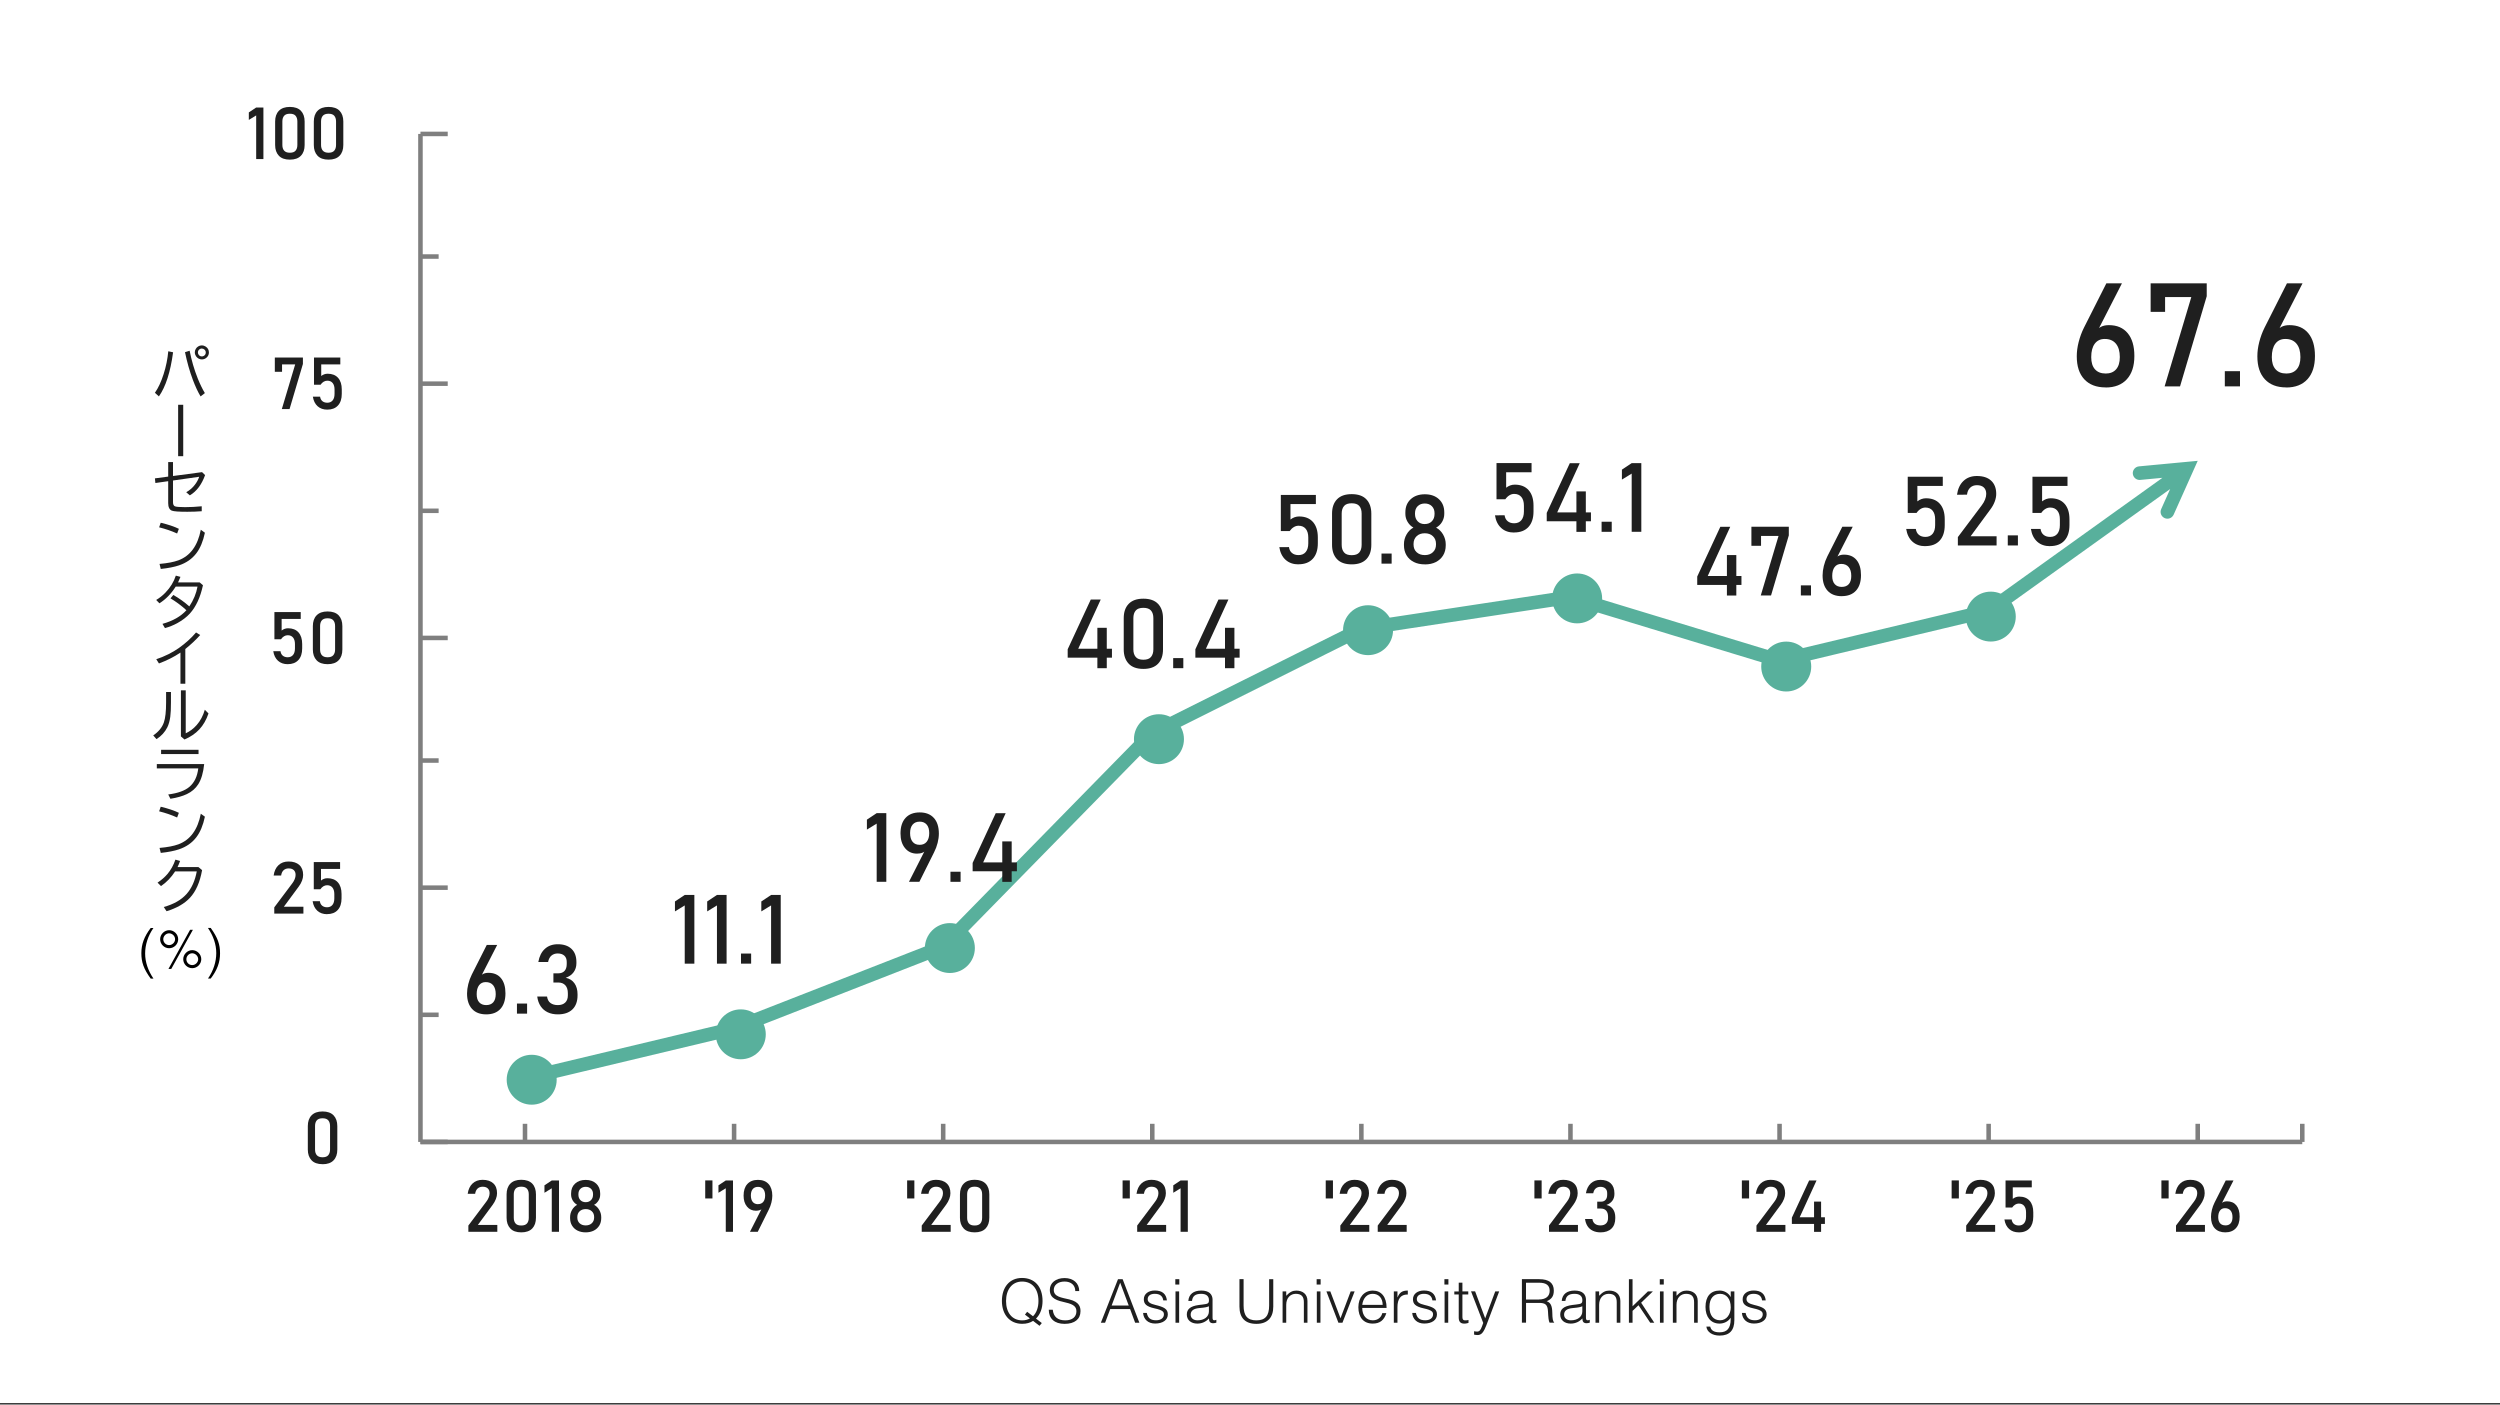 <?xml version="1.0" encoding="UTF-8"?>
<svg id="_レイヤー_1" data-name="レイヤー_1" xmlns="http://www.w3.org/2000/svg" width="194.03mm" height="109.01mm" version="1.1" viewBox="0 0 550 309">
  <rect x="0" y="0" width="550" height="309" fill="#333333" stroke="none"/>
  <!-- Generator: Adobe Illustrator 29.7.1, SVG Export Plug-In . SVG Version: 2.1.1 Build 8)  -->
  <defs>
    <style>
      .st0 {
        fill: #fff;
      }

      .st1 {
        fill: #1f1f1f;
      }

      .st2 {
        isolation: isolate;
      }

      .st3, .st4, .st5 {
        fill: none;
        stroke-linejoin: round;
      }

      .st3, .st5 {
        stroke: #7f7f7f;
      }

      .st4 {
        stroke: #58b09c;
        stroke-linecap: round;
        stroke-width: 3px;
      }

      .st6 {
        fill: #58b09c;
      }

      .st5 {
        stroke-width: 1px;
      }
    </style>
  </defs>
  <rect class="st0" y="0" width="550" height="308.67"/>
  <path class="st5" d="M92.5,251.23V29.47"/>
  <path class="st3" d="M92.5,251.23h4M92.5,223.26h4M92.5,195.29h4M92.5,167.32h4M92.5,140.35h4M92.5,112.38h4M92.5,84.41h4M92.5,56.44h4M92.5,29.47h4M92.5,251.23h6M92.5,195.29h6M92.5,140.35h6M92.5,84.41h6M92.5,29.47h6"/>
  <path class="st3" d="M92.5,251.23h414"/>
  <path class="st3" d="M115.5,247.23v4M161.5,247.23v4M207.5,247.23v4M253.5,247.23v4M299.5,247.23v4M345.5,247.23v4M391.5,247.23v4M437.5,247.23v4M483.5,247.23v4M506.5,247.23v4"/>
  <path class="st6" d="M438.37,135.57l43.59-31.23c.67-.48.83-1.42.34-2.09-.48-.67-1.42-.83-2.09-.34l-43.59,31.24c-.67.48-.83,1.42-.34,2.09.48.67,1.42.83,2.09.34ZM478.2,113.23l5.3-11.85-12.93,1.22c-.82.08-1.43.81-1.35,1.63.08.82.81,1.43,1.63,1.35l10.37-.98-1.51-2.1-4.25,9.5c-.34.76,0,1.64.76,1.98.76.34,1.64,0,1.98-.76Z"/>
  <path class="st4" d="M115.5,237.24l46-10.99,46-17.98,46-46.95,46-22.98,46-6.99,46,13.99,46-10.99"/>
  <g>
    <path class="st6" d="M122.47,237.54c0,3.03-2.46,5.49-5.5,5.49s-5.5-2.46-5.5-5.49,2.46-5.49,5.5-5.49,5.5,2.46,5.5,5.49Z"/>
    <path class="st6" d="M168.47,227.55c0,3.03-2.46,5.49-5.5,5.49s-5.5-2.46-5.5-5.49,2.46-5.49,5.5-5.49,5.5,2.46,5.5,5.49Z"/>
    <path class="st6" d="M214.47,208.57c0,3.03-2.46,5.49-5.5,5.49s-5.5-2.46-5.5-5.49,2.46-5.49,5.5-5.49,5.5,2.46,5.5,5.49Z"/>
    <path class="st6" d="M260.47,162.62c0,3.03-2.46,5.49-5.5,5.49s-5.5-2.46-5.5-5.49,2.46-5.49,5.5-5.49,5.5,2.46,5.5,5.49Z"/>
    <path class="st6" d="M306.47,138.64c0,3.03-2.46,5.49-5.5,5.49s-5.5-2.46-5.5-5.49,2.46-5.49,5.5-5.49,5.5,2.46,5.5,5.49Z"/>
    <path class="st6" d="M352.47,131.65c0,3.03-2.46,5.49-5.5,5.49s-5.5-2.46-5.5-5.49,2.46-5.49,5.5-5.49,5.5,2.46,5.5,5.49Z"/>
    <path class="st6" d="M398.47,146.64c0,3.03-2.46,5.49-5.5,5.49s-5.5-2.46-5.5-5.49,2.46-5.49,5.5-5.49,5.5,2.46,5.5,5.49Z"/>
    <path class="st6" d="M443.47,135.65c0,3.03-2.46,5.49-5.5,5.49s-5.5-2.46-5.5-5.49,2.46-5.49,5.5-5.49,5.5,2.46,5.5,5.49Z"/>
  </g>
  <g class="st2">
    <path class="st1" d="M106.96,223.16c-1.34,0-2.38-.4-3.11-1.2s-1.1-1.92-1.1-3.37h0c0-.66.09-1.35.27-2.08.18-.73.44-1.44.78-2.12l3.29-6.51h2.29l-3.86,7.54v-.37c.37-.69,1.01-1.03,1.94-1.03,1.19,0,2.11.39,2.76,1.18.65.79.98,1.9.98,3.33h0c0,1.47-.37,2.61-1.1,3.42-.74.81-1.78,1.21-3.12,1.21ZM106.96,221.12c.68,0,1.2-.21,1.56-.62.36-.42.54-1.01.54-1.78h0c0-.86-.19-1.51-.57-1.97-.38-.46-.93-.69-1.63-.69-.63,0-1.12.23-1.47.7-.35.46-.52,1.12-.52,1.96h0c0,.78.18,1.37.55,1.78s.88.62,1.55.62Z"/>
    <path class="st1" d="M113.73,223v-2.22h2.23v2.22h-2.23Z"/>
    <path class="st1" d="M122.73,223.16c-.85,0-1.6-.15-2.24-.46s-1.16-.75-1.55-1.34-.64-1.29-.75-2.12h2.16c.1.65.35,1.13.77,1.43.42.3.95.45,1.6.45.7,0,1.25-.19,1.63-.56.39-.37.58-.9.58-1.58v-.46c0-.75-.18-1.34-.55-1.75-.37-.41-.89-.62-1.56-.62h-1.07v-2.02h1.07c.6,0,1.06-.18,1.38-.53s.48-.85.48-1.5v-.47c0-.6-.17-1.06-.52-1.38s-.83-.49-1.46-.49c-.53,0-.99.15-1.36.45-.37.3-.63.78-.76,1.43h-2.15c.22-1.25.7-2.21,1.44-2.89s1.69-1.02,2.84-1.02c1.3,0,2.31.34,3.03,1.03s1.07,1.65,1.07,2.9v.25c0,.75-.2,1.41-.61,1.97-.41.56-.99.97-1.74,1.23.83.17,1.47.58,1.92,1.21.45.63.68,1.44.68,2.42v.25c0,1.32-.38,2.35-1.13,3.08-.76.73-1.82,1.09-3.21,1.09Z"/>
  </g>
  <g class="st2">
    <path class="st1" d="M152.76,196.89v15.11h-2.12v-12.81l-2.15,1.32v-2.19l2.15-1.43h2.12Z"/>
    <path class="st1" d="M159.85,196.89v15.11h-2.12v-12.81l-2.15,1.32v-2.19l2.15-1.43h2.12Z"/>
    <path class="st1" d="M163.02,212v-2.22h2.23v2.22h-2.23Z"/>
    <path class="st1" d="M171.76,196.89v15.11h-2.12v-12.81l-2.15,1.32v-2.19l2.15-1.43h2.12Z"/>
  </g>
  <g class="st2">
    <path class="st1" d="M194.99,178.89v15.11h-2.12v-12.81l-2.15,1.32v-2.19l2.15-1.43h2.12Z"/>
    <path class="st1" d="M199.97,194l3.81-7.5v.37c-.19.33-.46.56-.81.71-.35.15-.76.22-1.23.22-1.09,0-1.97-.4-2.63-1.21-.67-.81-1-1.88-1-3.22h0c0-1.48.37-2.62,1.11-3.43.74-.81,1.78-1.21,3.12-1.21s2.38.41,3.11,1.22c.74.81,1.1,1.97,1.1,3.46h0c0,.63-.09,1.29-.27,2.01-.18.72-.44,1.42-.79,2.1l-3.23,6.48h-2.29ZM202.33,185.86c.67,0,1.18-.22,1.55-.68.36-.45.55-1.08.55-1.9h0c0-.81-.18-1.42-.55-1.86s-.88-.66-1.55-.66-1.19.22-1.56.66-.55,1.06-.55,1.86h0c0,.83.18,1.46.55,1.91.36.45.88.67,1.56.67Z"/>
    <path class="st1" d="M209.1,194v-2.22h2.23v2.22h-2.23Z"/>
    <path class="st1" d="M213.98,191.68v-1.84l5.08-10.94h2.19l-4.95,10.82h7.42v1.96h-9.73ZM220.5,194.01v-8.9h2.07v8.9h-2.07Z"/>
  </g>
  <g class="st2">
    <path class="st1" d="M234.89,144.68v-1.84l5.08-10.94h2.19l-4.95,10.82h7.42v1.96h-9.73ZM241.42,147.01v-8.9h2.07v8.9h-2.07Z"/>
    <path class="st1" d="M251.54,147.16c-1.44,0-2.52-.39-3.24-1.16-.72-.77-1.08-1.82-1.08-3.13v-6.87c0-1.34.36-2.39,1.09-3.15s1.8-1.14,3.23-1.14,2.51.38,3.23,1.14,1.09,1.81,1.09,3.15v6.87c0,1.34-.36,2.39-1.09,3.15s-1.8,1.14-3.23,1.14ZM251.54,145.14c.78,0,1.34-.2,1.68-.61s.52-.96.52-1.67v-6.87c0-.71-.17-1.27-.52-1.67-.34-.4-.9-.6-1.68-.6s-1.34.2-1.68.6c-.34.4-.52.96-.52,1.67v6.87c0,.71.17,1.26.52,1.67.34.41.9.61,1.68.61Z"/>
    <path class="st1" d="M258.1,147v-2.22h2.23v2.22h-2.23Z"/>
    <path class="st1" d="M262.98,144.68v-1.84l5.08-10.94h2.19l-4.95,10.82h7.42v1.96h-9.73ZM269.5,147.01v-8.9h2.07v8.9h-2.07Z"/>
  </g>
  <g class="st2">
    <path class="st1" d="M285.68,124.16c-1.15,0-2.1-.33-2.84-.99-.74-.66-1.2-1.6-1.39-2.8h0s2.12-.01,2.12-.01h0c.08.56.3,1,.67,1.3.37.31.85.46,1.44.46.68,0,1.21-.23,1.58-.68.37-.45.56-1.09.56-1.92v-1.27c0-.82-.19-1.46-.56-1.91-.37-.45-.9-.68-1.58-.68-.37,0-.72.1-1.06.31s-.64.5-.9.87h-1.94v-7.96h7.71v2.02h-5.59v3.4c.26-.21.56-.38.88-.5.33-.12.66-.18,1-.18,1.32,0,2.34.4,3.06,1.21.72.81,1.08,1.95,1.08,3.41v1.27c0,1.48-.37,2.62-1.11,3.42-.74.81-1.79,1.21-3.14,1.21Z"/>
    <path class="st1" d="M297.37,124.16c-1.44,0-2.52-.39-3.24-1.16s-1.08-1.82-1.08-3.13v-6.87c0-1.34.36-2.39,1.09-3.15s1.8-1.14,3.23-1.14,2.51.38,3.23,1.14c.72.76,1.09,1.81,1.09,3.15v6.87c0,1.34-.36,2.39-1.09,3.15-.73.76-1.8,1.14-3.23,1.14ZM297.37,122.14c.78,0,1.34-.2,1.68-.61s.51-.96.51-1.67v-6.87c0-.71-.17-1.27-.51-1.67-.34-.4-.9-.6-1.68-.6s-1.34.2-1.68.6c-.34.4-.52.96-.52,1.67v6.87c0,.71.17,1.26.52,1.67.34.41.9.61,1.68.61Z"/>
    <path class="st1" d="M303.93,124v-2.22h2.23v2.22h-2.23Z"/>
    <path class="st1" d="M313.45,124.16c-.92,0-1.73-.17-2.41-.52-.69-.35-1.22-.83-1.6-1.47-.38-.63-.57-1.37-.57-2.21v-.25c0-.75.19-1.47.57-2.13.38-.67.88-1.17,1.51-1.51-.53-.29-.95-.71-1.28-1.26-.33-.55-.49-1.13-.49-1.74v-.36c0-1.2.39-2.16,1.17-2.88.78-.72,1.82-1.09,3.11-1.09s2.33.36,3.11,1.09c.78.72,1.17,1.69,1.17,2.88v.36c0,.62-.17,1.21-.49,1.76-.33.55-.77.96-1.31,1.25.64.34,1.15.84,1.54,1.51.38.67.58,1.38.58,2.13v.25c0,.85-.19,1.58-.57,2.21-.38.63-.92,1.12-1.6,1.47-.69.35-1.49.52-2.41.52ZM313.45,122.12c.74,0,1.34-.21,1.79-.64.46-.43.68-.99.68-1.68v-.15c0-.7-.23-1.26-.68-1.69-.45-.43-1.05-.64-1.79-.64s-1.34.21-1.79.64c-.45.43-.68.99-.68,1.7v.16c0,.69.23,1.25.68,1.67.46.42,1.05.63,1.79.63ZM313.45,115.29c.65,0,1.17-.2,1.56-.61.4-.41.59-.95.59-1.62v-.15c0-.64-.2-1.16-.59-1.55s-.92-.59-1.56-.59-1.17.2-1.56.59-.59.91-.59,1.56v.16c0,.67.2,1.2.59,1.61s.92.61,1.56.61Z"/>
  </g>
  <g class="st2">
    <path class="st1" d="M333.11,117.16c-1.15,0-2.1-.33-2.83-.99-.74-.66-1.2-1.6-1.39-2.8h0s2.12-.01,2.12-.01h0c.08.56.3,1,.67,1.3.37.31.85.46,1.44.46.68,0,1.21-.23,1.58-.68.37-.45.56-1.09.56-1.92v-1.27c0-.82-.19-1.46-.56-1.91-.37-.45-.9-.68-1.58-.68-.37,0-.72.1-1.06.31s-.64.5-.89.87h-1.94v-7.96h7.71v2.02h-5.59v3.4c.26-.21.56-.38.88-.5.33-.12.66-.18,1-.18,1.32,0,2.34.4,3.06,1.21.72.81,1.08,1.95,1.08,3.41v1.27c0,1.48-.37,2.62-1.11,3.42-.74.81-1.79,1.21-3.14,1.21Z"/>
    <path class="st1" d="M340.28,114.68v-1.84l5.08-10.94h2.18l-4.95,10.82h7.42v1.96h-9.73ZM346.81,117.01v-8.9h2.07v8.9h-2.07Z"/>
    <path class="st1" d="M352.35,117v-2.22h2.23v2.22h-2.23Z"/>
    <path class="st1" d="M361.09,101.89v15.11h-2.12v-12.81l-2.15,1.32v-2.19l2.15-1.43h2.12Z"/>
  </g>
  <g class="st2">
    <path class="st1" d="M373.39,128.68v-1.84l5.08-10.94h2.18l-4.95,10.82h7.42v1.96h-9.73ZM379.92,131.01v-8.9h2.07v8.9h-2.07Z"/>
    <path class="st1" d="M393.54,115.89v1.89l-3.91,13.22h-2.26l3.91-13.1h-3.85v2.17h-2.12v-4.19h8.23Z"/>
    <path class="st1" d="M396.19,131v-2.22h2.23v2.22h-2.23Z"/>
    <path class="st1" d="M405.18,131.16c-1.34,0-2.38-.4-3.11-1.2s-1.1-1.92-1.1-3.37h0c0-.66.09-1.35.27-2.08.18-.73.44-1.44.78-2.12l3.29-6.51h2.29l-3.86,7.54v-.37c.37-.69,1.01-1.03,1.94-1.03,1.19,0,2.11.39,2.76,1.18.65.79.98,1.9.98,3.33h0c0,1.47-.37,2.61-1.1,3.41-.74.81-1.78,1.21-3.12,1.21ZM405.18,129.12c.68,0,1.2-.21,1.56-.62.36-.42.54-1.01.54-1.78h0c0-.86-.19-1.51-.57-1.97-.38-.46-.93-.69-1.63-.69-.63,0-1.12.23-1.47.7-.35.46-.52,1.12-.52,1.96h0c0,.78.18,1.37.55,1.78.36.41.88.62,1.54.62Z"/>
  </g>
  <g class="st2">
    <path class="st1" d="M423.58,120.16c-1.15,0-2.1-.33-2.83-.99-.74-.66-1.2-1.6-1.39-2.8h0s2.12-.01,2.12-.01h0c.08.56.3,1,.67,1.3.37.31.85.46,1.44.46.68,0,1.21-.23,1.58-.68.37-.45.56-1.09.56-1.92v-1.27c0-.82-.19-1.46-.56-1.91-.37-.45-.9-.68-1.58-.68-.37,0-.72.1-1.06.31s-.64.5-.89.87h-1.94v-7.96h7.71v2.02h-5.59v3.4c.26-.21.56-.38.88-.5.33-.12.66-.18,1-.18,1.32,0,2.34.4,3.06,1.21.72.81,1.08,1.95,1.08,3.41v1.27c0,1.48-.37,2.62-1.11,3.42-.74.81-1.79,1.21-3.14,1.21Z"/>
    <path class="st1" d="M430.73,120v-1.84l5.28-7.03c.31-.4.54-.82.71-1.25.17-.43.25-.83.25-1.22v-.02c0-.6-.18-1.07-.53-1.4-.35-.33-.86-.5-1.51-.5-.61,0-1.11.18-1.49.55-.39.36-.62.88-.7,1.54h0s-2.2.01-2.2.01h0c.19-1.31.66-2.32,1.43-3.04.76-.72,1.74-1.08,2.94-1.08,1.36,0,2.41.34,3.15,1.03s1.11,1.66,1.11,2.91h0c0,.54-.11,1.1-.33,1.69-.22.59-.53,1.15-.93,1.68l-4.38,5.95h5.72v2.02h-8.53Z"/>
    <path class="st1" d="M441.71,120v-2.22h2.23v2.22h-2.23Z"/>
    <path class="st1" d="M451.02,120.16c-1.15,0-2.1-.33-2.83-.99-.74-.66-1.2-1.6-1.39-2.8h0s2.12-.01,2.12-.01h0c.08.56.3,1,.67,1.3.37.31.85.46,1.44.46.68,0,1.21-.23,1.58-.68.37-.45.56-1.09.56-1.92v-1.27c0-.82-.19-1.46-.56-1.91-.37-.45-.9-.68-1.58-.68-.37,0-.72.1-1.06.31s-.64.5-.89.87h-1.94v-7.96h7.71v2.02h-5.59v3.4c.26-.21.56-.38.88-.5.33-.12.66-.18,1-.18,1.32,0,2.34.4,3.06,1.21.72.81,1.08,1.95,1.08,3.41v1.27c0,1.48-.37,2.62-1.11,3.42-.74.81-1.79,1.21-3.14,1.21Z"/>
  </g>
  <g class="st2">
    <path class="st1" d="M463.21,85.23c-2.01,0-3.56-.6-4.67-1.79s-1.65-2.88-1.65-5.05v-.02c0-.98.13-2.01.41-3.11s.66-2.15,1.17-3.17l4.93-9.76h3.43l-5.79,11.3.02-.56c.54-1.03,1.5-1.54,2.89-1.54,1.78,0,3.16.59,4.14,1.77.98,1.18,1.47,2.85,1.47,5v.02c0,2.19-.55,3.9-1.65,5.11-1.1,1.21-2.66,1.82-4.68,1.82ZM463.21,82.18c1.02,0,1.8-.31,2.34-.94.54-.62.81-1.51.81-2.67v-.02c0-1.27-.29-2.25-.86-2.94-.57-.69-1.39-1.04-2.45-1.04-.95,0-1.68.35-2.2,1.04-.52.7-.78,1.68-.78,2.95v.02c0,1.15.27,2.04.82,2.66.55.62,1.32.93,2.32.93Z"/>
    <path class="st1" d="M485.48,62.33v2.84l-5.87,19.83h-3.39l5.87-19.65h-5.77v3.26h-3.18v-6.28h12.35Z"/>
    <path class="st1" d="M489.46,85v-3.34h3.34v3.34h-3.34Z"/>
    <path class="st1" d="M502.94,85.23c-2.01,0-3.56-.6-4.67-1.79s-1.65-2.88-1.65-5.05v-.02c0-.98.13-2.01.41-3.11s.66-2.15,1.17-3.17l4.93-9.76h3.43l-5.79,11.3.02-.56c.54-1.03,1.5-1.54,2.89-1.54,1.78,0,3.16.59,4.14,1.77.98,1.18,1.47,2.85,1.47,5v.02c0,2.19-.55,3.9-1.65,5.11-1.1,1.21-2.66,1.82-4.68,1.82ZM502.94,82.18c1.02,0,1.8-.31,2.34-.94.54-.62.81-1.51.81-2.67v-.02c0-1.27-.29-2.25-.86-2.94-.57-.69-1.39-1.04-2.45-1.04-.95,0-1.68.35-2.2,1.04-.52.7-.78,1.68-.78,2.95v.02c0,1.15.27,2.04.82,2.66.55.62,1.32.93,2.32.93Z"/>
  </g>
  <g class="st2">
    <path class="st1" d="M70.96,256.12c-1.08,0-1.89-.29-2.43-.87s-.81-1.36-.81-2.35v-5.16c0-1,.27-1.79.82-2.36s1.35-.86,2.42-.86,1.88.29,2.43.86c.54.57.82,1.36.82,2.37v5.16c0,1-.27,1.79-.82,2.36-.54.57-1.35.86-2.43.86ZM70.96,254.6c.58,0,1-.15,1.26-.46s.39-.72.39-1.25v-5.16c0-.54-.13-.95-.39-1.26-.26-.3-.68-.45-1.26-.45s-1,.15-1.26.45c-.26.3-.39.72-.39,1.26v5.16c0,.53.13.95.39,1.25s.68.46,1.26.46Z"/>
  </g>
  <g class="st2">
    <path class="st1" d="M60.34,201v-1.38l3.96-5.28c.23-.3.41-.61.54-.94.13-.32.19-.63.19-.91v-.02c0-.45-.13-.8-.4-1.05-.27-.25-.64-.37-1.13-.37-.46,0-.83.14-1.12.41-.29.27-.46.66-.53,1.16h0s-1.65,0-1.65,0h0c.14-.99.5-1.75,1.07-2.28.57-.54,1.31-.81,2.21-.81,1.02,0,1.81.26,2.37.77.56.51.84,1.24.84,2.19h0c0,.41-.08.83-.25,1.27-.17.44-.4.86-.7,1.26l-3.29,4.46h4.3v1.51h-6.41Z"/>
    <path class="st1" d="M71.95,201.12c-.86,0-1.57-.25-2.13-.75-.55-.5-.9-1.2-1.04-2.1h0s1.59,0,1.59,0h0c.06.42.22.75.5.98.28.23.64.35,1.08.35.51,0,.9-.17,1.18-.51.28-.34.42-.82.42-1.44v-.95c0-.62-.14-1.1-.42-1.44-.28-.34-.67-.51-1.18-.51-.28,0-.54.08-.8.23-.26.16-.48.38-.67.66h-1.45v-5.98h5.79v1.51h-4.2v2.55c.2-.16.42-.29.66-.38.24-.09.49-.13.75-.13.99,0,1.75.3,2.3.91.54.61.81,1.46.81,2.56v.95c0,1.11-.28,1.96-.84,2.57-.56.61-1.34.91-2.36.91Z"/>
  </g>
  <g class="st2">
    <path class="st1" d="M63.29,146.12c-.86,0-1.57-.25-2.13-.75-.55-.5-.9-1.2-1.04-2.1h0s1.59,0,1.59,0h0c.06.42.22.75.5.98.28.23.64.35,1.08.35.51,0,.9-.17,1.18-.51.28-.34.42-.82.42-1.44v-.95c0-.62-.14-1.1-.42-1.44-.28-.34-.67-.51-1.18-.51-.28,0-.54.08-.8.23-.26.16-.48.37-.67.66h-1.45v-5.98h5.79v1.51h-4.2v2.55c.2-.16.42-.29.66-.37.24-.09.49-.13.75-.13.99,0,1.75.3,2.3.91.54.61.81,1.46.81,2.56v.95c0,1.11-.28,1.97-.84,2.57-.56.61-1.34.91-2.36.91Z"/>
    <path class="st1" d="M72.07,146.12c-1.08,0-1.89-.29-2.43-.87s-.81-1.36-.81-2.35v-5.16c0-1,.27-1.79.82-2.36.55-.57,1.35-.86,2.42-.86s1.88.29,2.43.85c.54.57.82,1.36.82,2.37v5.16c0,1-.27,1.79-.82,2.36-.54.57-1.35.86-2.43.86ZM72.07,144.6c.58,0,1-.15,1.26-.46s.39-.72.39-1.25v-5.16c0-.54-.13-.95-.39-1.26s-.68-.45-1.26-.45-1,.15-1.26.45-.39.72-.39,1.26v5.16c0,.53.13.95.39,1.25s.68.46,1.26.46Z"/>
  </g>
  <g class="st2">
    <path class="st1" d="M66.64,78.65v1.42l-2.94,9.93h-1.7l2.94-9.83h-2.89v1.63h-1.59v-3.15h6.18Z"/>
    <path class="st1" d="M72,90.12c-.86,0-1.57-.25-2.13-.75-.55-.5-.9-1.2-1.04-2.1h0s1.59,0,1.59,0h0c.06.42.22.75.5.98.28.23.64.35,1.08.35.51,0,.9-.17,1.18-.51.28-.34.42-.82.42-1.44v-.95c0-.62-.14-1.1-.42-1.44-.28-.34-.67-.51-1.18-.51-.28,0-.54.08-.8.23-.26.16-.48.37-.67.66h-1.45v-5.98h5.79v1.51h-4.2v2.55c.2-.16.42-.29.66-.37.24-.09.49-.13.75-.13.99,0,1.75.3,2.3.91.54.61.81,1.46.81,2.56v.95c0,1.11-.28,1.97-.84,2.57-.56.61-1.34.91-2.36.91Z"/>
  </g>
  <g class="st2">
    <path class="st1" d="M57.95,23.65v11.35h-1.59v-9.61l-1.62.99v-1.65l1.62-1.08h1.59Z"/>
    <path class="st1" d="M63.77,35.12c-1.08,0-1.89-.29-2.43-.87s-.81-1.36-.81-2.35v-5.16c0-1,.27-1.79.82-2.36.55-.57,1.35-.86,2.42-.86s1.88.29,2.43.85c.54.57.82,1.36.82,2.37v5.16c0,1-.27,1.79-.82,2.36-.54.57-1.35.86-2.43.86ZM63.77,33.6c.58,0,1-.15,1.26-.46s.39-.72.39-1.25v-5.16c0-.54-.13-.95-.39-1.26s-.68-.45-1.26-.45-1,.15-1.26.45-.39.72-.39,1.26v5.16c0,.53.13.95.39,1.25s.68.46,1.26.46Z"/>
    <path class="st1" d="M72.28,35.12c-1.08,0-1.89-.29-2.43-.87s-.81-1.36-.81-2.35v-5.16c0-1,.27-1.79.82-2.36.55-.57,1.35-.86,2.42-.86s1.88.29,2.43.85c.54.57.82,1.36.82,2.37v5.16c0,1-.27,1.79-.82,2.36-.54.57-1.35.86-2.43.86ZM72.28,33.6c.58,0,1-.15,1.26-.46s.39-.72.39-1.25v-5.16c0-.54-.13-.95-.39-1.26s-.68-.45-1.26-.45-1,.15-1.26.45-.39.72-.39,1.26v5.16c0,.53.13.95.39,1.25s.68.46,1.26.46Z"/>
  </g>
  <g class="st2">
    <path class="st1" d="M103.04,271v-1.38l3.95-5.26c.23-.3.41-.61.53-.93.13-.32.19-.62.19-.91v-.02c0-.45-.13-.8-.4-1.05-.26-.25-.64-.37-1.13-.37-.46,0-.83.14-1.12.41-.29.27-.46.66-.53,1.15h0s-1.64,0-1.64,0h0c.14-.98.5-1.74,1.07-2.27s1.31-.81,2.2-.81c1.02,0,1.8.26,2.36.77.56.51.83,1.24.83,2.18h0c0,.41-.08.83-.25,1.26-.17.44-.4.86-.69,1.26l-3.28,4.45h4.28v1.51h-6.38Z"/>
    <path class="st1" d="M114.68,271.12c-1.08,0-1.89-.29-2.42-.87-.54-.58-.81-1.36-.81-2.34v-5.14c0-1,.27-1.79.82-2.36.54-.57,1.35-.86,2.41-.86s1.87.29,2.42.85c.54.57.81,1.36.81,2.36v5.14c0,1-.27,1.79-.81,2.36-.54.57-1.35.86-2.42.86ZM114.68,269.61c.58,0,1-.15,1.26-.45.26-.3.39-.72.39-1.25v-5.14c0-.54-.13-.95-.39-1.25-.26-.3-.68-.45-1.26-.45s-1,.15-1.26.45-.39.72-.39,1.25v5.14c0,.53.13.94.39,1.25s.68.45,1.26.45Z"/>
    <path class="st1" d="M122.98,259.69v11.31h-1.59v-9.58l-1.61.99v-1.64l1.61-1.07h1.59Z"/>
    <path class="st1" d="M128.86,271.12c-.69,0-1.29-.13-1.81-.39-.51-.26-.91-.62-1.2-1.1-.29-.47-.43-1.02-.43-1.66v-.19c0-.57.14-1.1.42-1.59s.66-.87,1.13-1.13c-.39-.22-.71-.53-.96-.94-.24-.41-.37-.85-.37-1.3v-.27c0-.9.29-1.62.88-2.16s1.36-.81,2.32-.81,1.74.27,2.32.81.88,1.26.88,2.16v.27c0,.47-.12.91-.37,1.31s-.57.72-.98.93c.48.25.86.63,1.15,1.13s.43,1.03.43,1.59v.19c0,.63-.14,1.19-.43,1.66-.29.47-.69.84-1.2,1.1-.51.26-1.12.39-1.81.39ZM128.86,269.59c.56,0,1-.16,1.34-.48s.51-.74.51-1.26v-.11c0-.52-.17-.95-.51-1.26-.34-.32-.79-.48-1.34-.48s-1,.16-1.34.48c-.34.32-.51.74-.51,1.27v.12c0,.52.17.93.51,1.25s.79.47,1.34.47ZM128.86,264.48c.48,0,.87-.15,1.17-.46.3-.31.44-.71.44-1.21v-.11c0-.48-.15-.87-.44-1.16-.3-.29-.68-.44-1.17-.44s-.87.15-1.17.44c-.3.29-.44.68-.44,1.17v.12c0,.5.15.9.44,1.2.3.3.69.45,1.17.45Z"/>
  </g>
  <g class="st2">
    <path class="st1" d="M155.15,263.66v-3.97h1.59v3.97h-1.59Z"/>
    <path class="st1" d="M161.26,259.69v11.31h-1.59v-9.58l-1.61.99v-1.64l1.61-1.07h1.59Z"/>
    <path class="st1" d="M164.99,271l2.85-5.61v.28c-.14.24-.34.42-.61.53s-.57.16-.92.16c-.81,0-1.47-.3-1.97-.91-.5-.6-.75-1.41-.75-2.41h0c0-1.11.28-1.96.83-2.56.55-.6,1.33-.91,2.33-.91s1.78.3,2.33.91c.55.61.83,1.47.83,2.59h0c0,.47-.07.97-.2,1.5-.13.54-.33,1.06-.59,1.58l-2.41,4.84h-1.71ZM166.76,264.91c.5,0,.88-.17,1.16-.5.27-.34.41-.81.41-1.42h0c0-.6-.14-1.06-.41-1.39s-.66-.49-1.16-.49-.89.16-1.16.49-.41.79-.41,1.39h0c0,.62.14,1.09.41,1.43.27.33.66.5,1.16.5Z"/>
  </g>
  <g class="st2">
    <path class="st1" d="M199.57,263.66v-3.97h1.59v3.97h-1.59Z"/>
    <path class="st1" d="M202.78,271v-1.38l3.95-5.26c.23-.3.41-.61.53-.93.13-.32.19-.62.19-.91v-.02c0-.45-.13-.8-.4-1.05-.26-.25-.64-.37-1.13-.37-.46,0-.83.14-1.12.41-.29.27-.46.66-.53,1.15h0s-1.64,0-1.64,0h0c.14-.98.5-1.74,1.07-2.27s1.31-.81,2.2-.81c1.02,0,1.8.26,2.36.77.56.51.83,1.24.83,2.18h0c0,.41-.08.83-.25,1.26-.17.44-.4.86-.69,1.26l-3.28,4.45h4.28v1.51h-6.38Z"/>
    <path class="st1" d="M214.42,271.12c-1.08,0-1.89-.29-2.42-.87-.54-.58-.81-1.36-.81-2.34v-5.14c0-1,.27-1.79.82-2.36.54-.57,1.35-.86,2.41-.86s1.87.29,2.42.85c.54.57.81,1.36.81,2.36v5.14c0,1-.27,1.79-.81,2.36-.54.57-1.35.86-2.42.86ZM214.42,269.61c.58,0,1-.15,1.26-.45.26-.3.39-.72.39-1.25v-5.14c0-.54-.13-.95-.39-1.25-.26-.3-.68-.45-1.26-.45s-1,.15-1.26.45-.39.72-.39,1.25v5.14c0,.53.13.94.39,1.25s.68.45,1.26.45Z"/>
  </g>
  <g class="st2">
    <path class="st1" d="M246.97,263.66v-3.97h1.59v3.97h-1.59Z"/>
    <path class="st1" d="M250.18,271v-1.38l3.95-5.26c.23-.3.41-.61.53-.93.13-.32.19-.62.19-.91v-.02c0-.45-.13-.8-.4-1.05-.26-.25-.64-.37-1.13-.37-.46,0-.83.14-1.12.41-.29.27-.46.66-.53,1.15h0s-1.64,0-1.64,0h0c.14-.98.5-1.74,1.07-2.27s1.31-.81,2.2-.81c1.02,0,1.8.26,2.36.77.56.51.83,1.24.83,2.18h0c0,.41-.08.83-.25,1.26-.17.44-.4.86-.69,1.26l-3.28,4.45h4.28v1.51h-6.38Z"/>
    <path class="st1" d="M261.32,259.69v11.31h-1.59v-9.58l-1.61.99v-1.64l1.61-1.07h1.59Z"/>
  </g>
  <g class="st2">
    <path class="st1" d="M291.66,263.66v-3.97h1.59v3.97h-1.59Z"/>
    <path class="st1" d="M294.87,271v-1.38l3.95-5.26c.23-.3.41-.61.53-.93.13-.32.19-.62.19-.91v-.02c0-.45-.13-.8-.4-1.05-.26-.25-.64-.37-1.13-.37-.46,0-.83.14-1.12.41-.29.27-.46.66-.53,1.15h0s-1.64,0-1.64,0h0c.14-.98.5-1.74,1.07-2.27.57-.54,1.31-.81,2.2-.81,1.02,0,1.8.26,2.36.77.55.51.83,1.24.83,2.18h0c0,.41-.08.83-.25,1.26-.17.44-.4.86-.69,1.26l-3.28,4.45h4.28v1.51h-6.38Z"/>
    <path class="st1" d="M303.1,271v-1.38l3.95-5.26c.23-.3.41-.61.53-.93.13-.32.19-.62.19-.91v-.02c0-.45-.13-.8-.4-1.05-.26-.25-.64-.37-1.13-.37-.46,0-.83.14-1.12.41-.29.27-.46.66-.53,1.15h0s-1.64,0-1.64,0h0c.14-.98.5-1.74,1.07-2.27.57-.54,1.3-.81,2.2-.81,1.02,0,1.8.26,2.36.77s.83,1.24.83,2.18h0c0,.41-.08.83-.25,1.26-.17.44-.4.86-.69,1.26l-3.28,4.45h4.28v1.51h-6.38Z"/>
  </g>
  <g class="st2">
    <path class="st1" d="M337.57,263.66v-3.97h1.59v3.97h-1.59Z"/>
    <path class="st1" d="M340.78,271v-1.38l3.95-5.26c.23-.3.41-.61.53-.93.13-.32.19-.62.19-.91v-.02c0-.45-.13-.8-.4-1.05-.26-.25-.64-.37-1.13-.37-.46,0-.83.14-1.12.41-.29.27-.46.66-.53,1.15h0s-1.64,0-1.64,0h0c.14-.98.5-1.74,1.07-2.27.57-.54,1.3-.81,2.2-.81,1.02,0,1.8.26,2.36.77s.83,1.24.83,2.18h0c0,.41-.08.83-.25,1.26-.17.44-.4.86-.69,1.26l-3.28,4.45h4.28v1.51h-6.38Z"/>
    <path class="st1" d="M352.11,271.12c-.64,0-1.2-.12-1.68-.35-.48-.23-.87-.56-1.16-1-.29-.44-.48-.96-.56-1.59h1.62c.07.49.27.84.58,1.07.31.23.71.34,1.2.34.52,0,.93-.14,1.22-.42.29-.28.44-.67.44-1.18v-.34c0-.56-.14-1-.41-1.31-.27-.31-.66-.46-1.17-.46h-.8v-1.51h.8c.45,0,.79-.13,1.03-.4.24-.26.36-.64.36-1.12v-.35c0-.45-.13-.79-.39-1.03-.26-.24-.62-.37-1.09-.37-.4,0-.74.11-1.02.34-.28.22-.47.58-.57,1.07h-1.61c.16-.93.52-1.65,1.08-2.17.56-.51,1.26-.77,2.12-.77.98,0,1.73.26,2.27.77.53.51.8,1.24.8,2.17v.19c0,.56-.15,1.06-.46,1.47-.31.42-.74.72-1.3.92.62.13,1.1.43,1.44.91s.51,1.08.51,1.81v.19c0,.99-.28,1.76-.85,2.3-.57.54-1.37.82-2.4.82Z"/>
  </g>
  <g class="st2">
    <path class="st1" d="M383.21,263.66v-3.97h1.59v3.97h-1.59Z"/>
    <path class="st1" d="M386.42,271v-1.38l3.95-5.26c.23-.3.41-.61.53-.93.13-.32.19-.62.19-.91v-.02c0-.45-.13-.8-.4-1.05-.26-.25-.64-.37-1.13-.37-.46,0-.83.14-1.12.41-.29.27-.46.66-.53,1.15h0s-1.64,0-1.64,0h0c.14-.98.5-1.74,1.07-2.27.57-.54,1.3-.81,2.2-.81,1.02,0,1.8.26,2.36.77s.83,1.24.83,2.18h0c0,.41-.08.83-.25,1.26-.17.44-.4.86-.69,1.26l-3.28,4.45h4.28v1.51h-6.38Z"/>
    <path class="st1" d="M394.21,269.27v-1.38l3.8-8.19h1.63l-3.71,8.1h5.55v1.47h-7.28ZM399.09,271.01v-6.66h1.55v6.66h-1.55Z"/>
  </g>
  <g class="st2">
    <path class="st1" d="M429.36,263.66v-3.97h1.59v3.97h-1.59Z"/>
    <path class="st1" d="M432.56,271v-1.38l3.95-5.26c.23-.3.41-.61.53-.93.13-.32.19-.62.19-.91v-.02c0-.45-.13-.8-.4-1.05-.26-.25-.64-.37-1.13-.37-.46,0-.83.14-1.12.41-.29.27-.46.66-.53,1.15h0s-1.64,0-1.64,0h0c.14-.98.5-1.74,1.07-2.27.57-.54,1.3-.81,2.2-.81,1.02,0,1.8.26,2.36.77s.83,1.24.83,2.18h0c0,.41-.08.83-.25,1.26-.17.44-.4.86-.69,1.26l-3.28,4.45h4.28v1.51h-6.38Z"/>
    <path class="st1" d="M444.13,271.12c-.86,0-1.57-.25-2.12-.74s-.9-1.19-1.04-2.1h0s1.59,0,1.59,0h0c.06.42.22.75.5.98s.63.35,1.07.35c.51,0,.9-.17,1.18-.51.28-.34.42-.82.42-1.43v-.95c0-.62-.14-1.09-.42-1.43-.28-.34-.67-.51-1.18-.51-.28,0-.54.08-.79.23-.25.16-.48.37-.67.65h-1.45v-5.96h5.77v1.51h-4.18v2.54c.2-.16.42-.28.66-.37.24-.09.49-.13.75-.13.99,0,1.75.3,2.29.91.54.6.81,1.46.81,2.55v.95c0,1.1-.28,1.96-.83,2.56-.55.6-1.34.91-2.35.91Z"/>
  </g>
  <g class="st2">
    <path class="st1" d="M475.51,263.66v-3.97h1.59v3.97h-1.59Z"/>
    <path class="st1" d="M478.72,271v-1.38l3.95-5.26c.23-.3.41-.61.53-.93.13-.32.19-.62.19-.91v-.02c0-.45-.13-.8-.4-1.05-.26-.25-.64-.37-1.13-.37-.46,0-.83.14-1.12.41-.29.27-.46.66-.53,1.15h0s-1.64,0-1.64,0h0c.14-.98.5-1.74,1.07-2.27.57-.54,1.3-.81,2.2-.81,1.02,0,1.8.26,2.36.77s.83,1.24.83,2.18h0c0,.41-.08.83-.25,1.26-.17.44-.4.86-.69,1.26l-3.28,4.45h4.28v1.51h-6.38Z"/>
    <path class="st1" d="M489.58,271.12c-1,0-1.78-.3-2.33-.89-.55-.6-.83-1.44-.83-2.52h0c0-.5.07-1.01.2-1.56.13-.55.33-1.07.58-1.58l2.46-4.87h1.71l-2.89,5.64v-.28c.28-.51.76-.77,1.45-.77.89,0,1.57.29,2.06.88s.73,1.42.73,2.49h0c0,1.1-.27,1.95-.83,2.55-.55.6-1.33.91-2.33.91ZM489.58,269.59c.51,0,.9-.15,1.17-.47.27-.31.4-.75.4-1.33h0c0-.64-.14-1.13-.43-1.47-.29-.34-.69-.52-1.22-.52-.47,0-.84.17-1.1.52-.26.35-.39.84-.39,1.47h0c0,.58.14,1.02.41,1.33s.66.46,1.16.46Z"/>
  </g>
  <g class="st2">
    <path class="st1" d="M34.08,86.41c.75-1.07,1.39-2.45,1.92-4.12.53-1.66.87-3.33,1.02-5.01l1.06.22c-.58,4.33-1.62,7.57-3.12,9.71l-.88-.8ZM44.13,87.21c-.59-.98-1.16-2.2-1.7-3.64-.72-1.92-1.29-3.95-1.73-6.09l1.02-.32c.41,2.1,1,4.13,1.78,6.09.49,1.22,1.01,2.3,1.57,3.23l-.94.73ZM44.41,75.99c.3,0,.58.09.85.26.46.31.7.74.7,1.29,0,.42-.15.78-.46,1.08-.3.3-.67.45-1.1.45-.24,0-.47-.06-.69-.17-.24-.13-.43-.3-.59-.53-.17-.26-.26-.55-.26-.86,0-.25.06-.49.2-.73.13-.24.31-.42.53-.56.25-.16.53-.24.83-.24ZM44.41,76.67c-.16,0-.31.04-.45.13-.28.17-.42.42-.42.74,0,.22.07.41.22.58.17.19.39.29.65.29.14,0,.28-.03.4-.1.31-.16.46-.42.46-.76,0-.25-.09-.46-.27-.63-.17-.16-.37-.24-.61-.24Z"/>
    <path class="st1" d="M39.19,89.05h1.12v11.31h-1.12v-11.31Z"/>
    <path class="st1" d="M37,101.66h1.06v3.06l6.39-.85.67.65c-.75,2.09-1.87,3.58-3.36,4.46l-.79-.69c.73-.41,1.36-.94,1.88-1.62.43-.55.76-1.14.97-1.78l-5.76.82v4.76c0,.51.15.82.45.93.31.11,1.05.17,2.2.17s2.41-.06,3.67-.19v1.09c-1.03.08-2.09.12-3.18.12-1.85,0-2.99-.08-3.4-.25-.53-.22-.8-.77-.8-1.65v-4.83l-2.82.4-.1-1.02,2.92-.39v-3.2Z"/>
    <path class="st1" d="M38.97,117.37c-1.24-.56-2.56-1.01-3.96-1.36l.35-1.01c1.67.4,3,.85,3.99,1.34l-.38,1.02ZM35.11,124.06c1.75-.15,3.13-.42,4.14-.79,2.61-.97,4.25-3.22,4.93-6.73l.9.66c-.4,1.9-1.03,3.41-1.89,4.53-.94,1.23-2.22,2.12-3.84,2.66-1,.34-2.33.6-3.98.78l-.27-1.1Z"/>
    <path class="st1" d="M43.93,128.13l.72.62c-.57,2.67-1.54,4.75-2.89,6.24-.72.79-1.65,1.49-2.77,2.11-.83.45-1.73.82-2.7,1.08l-.55-.93c2.29-.64,4.04-1.64,5.27-3-1.13-1.03-2.3-1.9-3.5-2.61l.62-.75c1.3.74,2.47,1.58,3.52,2.52.93-1.4,1.53-2.85,1.8-4.35h-4.8c-.99,1.57-2.18,2.79-3.58,3.67l-.71-.74c.74-.44,1.42-.97,2.02-1.6,1.09-1.13,1.86-2.38,2.3-3.75l1.02.27-.02.05c-.19.47-.36.86-.51,1.17h4.76Z"/>
    <path class="st1" d="M39.7,150.43v-6.86c-1.4.94-2.98,1.74-4.73,2.39l-.59-.93c1.9-.64,3.56-1.47,4.99-2.48,1.46-1.04,2.71-2.17,3.76-3.41l.91.57c-.97,1.08-2.06,2.1-3.27,3.07v7.64h-1.07Z"/>
    <path class="st1" d="M36.56,152.24h1.05v2.27c0,1.39-.05,2.45-.15,3.19-.13.94-.35,1.71-.65,2.31-.53,1.06-1.32,1.92-2.38,2.6l-.72-.82c1.18-.8,1.96-1.76,2.34-2.86.33-.94.49-2.4.49-4.38v-2.31ZM39.81,151.87h1.05v9.46c.92-.43,1.73-1.04,2.41-1.82.82-.93,1.41-2.05,1.79-3.37l.81.82c-.48,1.41-1.15,2.58-2.02,3.51-.85.91-1.93,1.65-3.26,2.22l-.79-.68v-10.14Z"/>
    <path class="st1" d="M34.51,168.1h10.41c-.2,1.9-.63,3.38-1.3,4.43-.6.94-1.43,1.66-2.51,2.17-.97.46-2.17.8-3.62,1.03l-.48-.95c2.12-.27,3.68-.83,4.68-1.69,1.08-.93,1.72-2.27,1.93-4.04h-9.12v-.94ZM35.44,164.95h8.24v.94h-8.24v-.94Z"/>
    <path class="st1" d="M38.97,179.85c-1.24-.56-2.56-1.01-3.96-1.36l.35-1.01c1.67.4,3,.85,3.99,1.34l-.38,1.02ZM35.11,186.54c1.75-.15,3.13-.42,4.14-.79,2.61-.97,4.25-3.22,4.93-6.73l.9.65c-.4,1.9-1.03,3.41-1.89,4.53-.94,1.23-2.22,2.12-3.84,2.66-1,.34-2.33.6-3.98.78l-.27-1.1Z"/>
    <path class="st1" d="M43.66,190.76l.8.67c-.47,2.64-1.36,4.67-2.66,6.07-1.19,1.29-2.91,2.28-5.16,2.97l-.61-.93c2.19-.61,3.87-1.57,5.03-2.88,1.1-1.24,1.85-2.9,2.23-4.96h-4.76c-.85,1.32-1.89,2.41-3.11,3.24l-.76-.76c.87-.58,1.59-1.21,2.18-1.9.75-.89,1.33-1.94,1.75-3.16l1.03.29c-.18.49-.36.94-.56,1.34h4.6Z"/>
  </g>
  <g class="st2">
    <path class="st1" d="M229.36,286.22c0,1.56-.47,2.91-1.44,3.87l1.28.98-.51.61-1.41-1.09c-.65.43-1.44.65-2.4.65-2.76,0-4.46-2.05-4.46-5.03s1.65-5.06,4.42-5.06,4.52,1.9,4.52,5.06ZM224.9,290.48c.68,0,1.21-.16,1.68-.43l-1.09-.84.48-.62,1.29.98c.76-.73,1.2-1.92,1.2-3.35,0-2.67-1.39-4.28-3.6-4.28s-3.53,1.77-3.53,4.28,1.28,4.26,3.57,4.26Z"/>
    <path class="st1" d="M236.56,284.03c0-1.3-.93-2.09-2.36-2.09s-2.37.76-2.37,1.84c0,1.52,1.67,1.68,3.44,2.1,2.24.55,2.44,1.72,2.44,2.58,0,1.74-1.28,2.79-3.5,2.79s-3.48-1.16-3.48-3.11h.88c.15,1.56,1.09,2.34,2.76,2.34,1.57,0,2.44-.8,2.44-1.98,0-1.01-.6-1.54-2.29-1.93-1.9-.44-3.56-.81-3.56-2.82,0-1.49,1.29-2.58,3.25-2.58s3.22,1.16,3.22,2.86h-.87Z"/>
    <path class="st1" d="M246.98,281.42l3.68,9.58h-.93l-1.11-3.01h-4.37l-1.13,3.01h-.93l3.77-9.58h1.03ZM244.56,287.22h3.76l-1.88-5.03-1.88,5.03Z"/>
    <path class="st1" d="M256.73,286.09h-.81c-.12-.96-.75-1.45-1.87-1.45-1.01,0-1.56.48-1.56,1.18s.68,1.02,1.67,1.26c1.92.47,2.76.87,2.76,2.09s-1.09,2.01-2.8,2.01c-1.53,0-2.54-.92-2.64-2.34h.81c.24,1.13.83,1.62,2.06,1.62,1.05,0,1.71-.52,1.71-1.29,0-.52-.19-.93-2.05-1.33-1.84-.4-2.37-.99-2.37-2,0-1.22,1.07-1.93,2.42-1.93,1.61,0,2.49.73,2.66,2.17Z"/>
    <path class="st1" d="M259.45,281.42v1.18h-.88v-1.18h.88ZM258.61,284.11h.8v6.89h-.8v-6.89Z"/>
    <path class="st1" d="M266.76,286.01v3.86c0,.37.08.59.35.59.12,0,.28-.01.49-.11v.63c-.17.05-.43.13-.67.13-.67,0-.95-.29-.96-1.06-.68.76-1.57,1.14-2.57,1.14-1.33,0-2.3-.76-2.3-1.98,0-1.14.69-1.86,2.68-2.12l.75-.09c1.13-.15,1.44-.17,1.44-.96,0-.9-.59-1.4-1.72-1.4-1.29,0-1.89.51-2.01,1.56h-.81c.11-1.45,1.13-2.28,2.84-2.28s2.5.8,2.5,2.09ZM263.46,290.47c1.44,0,2.5-.77,2.5-1.97v-1.12c-.4.17-.77.28-2.08.39-1.28.11-1.93.57-1.93,1.46,0,.75.6,1.24,1.51,1.24Z"/>
    <path class="st1" d="M273.59,281.42v5.79c0,2.24.83,3.27,2.81,3.27s2.81-1.02,2.81-3.27v-5.79h.91v6.04c0,2.36-1.21,3.79-3.72,3.79s-3.72-1.37-3.72-3.81v-6.03h.91Z"/>
    <path class="st1" d="M287.65,291h-.8v-4.54c0-1.16-.49-1.82-1.77-1.82-1.17,0-2.11.87-2.11,2.42v3.94h-.8v-6.89h.8v.96c.8-.86,1.44-1.14,2.22-1.14,1.36,0,2.45.74,2.45,2.28v4.8Z"/>
    <path class="st1" d="M290.54,281.42v1.18h-.88v-1.18h.88ZM289.7,284.11h.8v6.89h-.8v-6.89Z"/>
    <path class="st1" d="M292.67,284.11l2.24,5.91,2.24-5.91h.87l-2.68,6.89h-.89l-2.64-6.89h.87Z"/>
    <path class="st1" d="M305.04,287.74h-5.35c0,1.69.93,2.73,2.32,2.73,1.07,0,1.87-.61,2.09-1.58h.89c-.49,1.58-1.45,2.3-2.98,2.3-2.04,0-3.17-1.37-3.17-3.59s1.31-3.67,3.17-3.67,3.04,1.36,3.04,3.82ZM304.19,287.07c-.01-1.48-.85-2.43-2.2-2.43-1.23,0-2.09.89-2.3,2.43h4.5Z"/>
    <path class="st1" d="M309.72,284.79h-.09c-1.49,0-2.19.99-2.19,2.79v3.42h-.8v-6.89h.8v1.29h.03c.41-1.02,1-1.48,2.22-1.48h.03v.86Z"/>
    <path class="st1" d="M315.94,286.09h-.81c-.12-.96-.75-1.45-1.87-1.45-1.01,0-1.56.48-1.56,1.18s.68,1.02,1.67,1.26c1.92.47,2.76.87,2.76,2.09s-1.09,2.01-2.8,2.01c-1.53,0-2.54-.92-2.64-2.34h.81c.24,1.13.83,1.62,2.06,1.62,1.05,0,1.71-.52,1.71-1.29,0-.52-.19-.93-2.05-1.33-1.84-.4-2.37-.99-2.37-2,0-1.22,1.07-1.93,2.42-1.93,1.61,0,2.49.73,2.66,2.17Z"/>
    <path class="st1" d="M318.65,281.42v1.18h-.88v-1.18h.88ZM317.81,284.11h.8v6.89h-.8v-6.89Z"/>
    <path class="st1" d="M320.93,282.19h.8v1.92h1.29v.67h-1.29v4.91c0,.77.32.79.73.79.21,0,.39-.04.61-.09v.65c-.2.04-.51.16-.92.16-.88,0-1.23-.48-1.23-1.33v-5.08h-.97v-.67h.97v-1.92Z"/>
    <path class="st1" d="M324.53,284.11l2.21,5.92,2.21-5.92h.87l-2.84,7.5c-.17.44-.51,1.24-.89,1.65-.29.32-.65.45-1,.45-.27,0-.56-.04-.79-.09v-.75c.27.05.45.08.67.08.48,0,.76-.32,1.05-1.1l.29-.8-2.68-6.95h.89Z"/>
    <path class="st1" d="M338.66,281.42c2.09,0,3.18.83,3.18,2.51,0,1.24-.49,1.88-1.56,2.34.79.28,1.21.89,1.23,2.58.01,1.18.13,1.88.4,2.05v.09h-1c-.21-.36-.29-1.18-.35-2.46-.07-1.57-.65-1.89-1.97-1.89h-2.86v4.35h-.91v-9.58h3.84ZM338.59,285.88c1.44,0,2.34-.67,2.34-1.9s-.8-1.78-2.28-1.78h-2.93v3.69h2.86Z"/>
    <path class="st1" d="M348.91,286.01v3.86c0,.37.08.59.35.59.12,0,.28-.01.49-.11v.63c-.17.05-.43.13-.67.13-.67,0-.95-.29-.96-1.06-.68.76-1.57,1.14-2.57,1.14-1.33,0-2.3-.76-2.3-1.98,0-1.14.69-1.86,2.68-2.12l.75-.09c1.13-.15,1.44-.17,1.44-.96,0-.9-.59-1.4-1.72-1.4-1.29,0-1.89.51-2.01,1.56h-.81c.11-1.45,1.13-2.28,2.84-2.28s2.5.8,2.5,2.09ZM345.61,290.47c1.44,0,2.5-.77,2.5-1.97v-1.12c-.4.17-.77.28-2.08.39-1.28.11-1.93.57-1.93,1.46,0,.75.6,1.24,1.51,1.24Z"/>
    <path class="st1" d="M356.48,291h-.8v-4.54c0-1.16-.49-1.82-1.77-1.82-1.17,0-2.1.87-2.1,2.42v3.94h-.8v-6.89h.8v.96c.8-.86,1.44-1.14,2.22-1.14,1.36,0,2.45.74,2.45,2.28v4.8Z"/>
    <path class="st1" d="M358.36,281.42h.8v5.96l3.38-3.27h1.09l-2.58,2.49,2.89,4.4h-.89l-2.58-3.85-1.31,1.24v2.61h-.8v-9.58Z"/>
    <path class="st1" d="M366.03,281.42v1.18h-.88v-1.18h.88ZM365.19,284.11h.8v6.89h-.8v-6.89Z"/>
    <path class="st1" d="M373.5,291h-.8v-4.54c0-1.16-.49-1.82-1.77-1.82-1.17,0-2.1.87-2.1,2.42v3.94h-.8v-6.89h.8v.96c.8-.86,1.44-1.14,2.22-1.14,1.36,0,2.45.74,2.45,2.28v4.8Z"/>
    <path class="st1" d="M380.76,285.32v-1.21h.8v6.31c0,2.25-1.05,3.41-3.24,3.41-1.65,0-2.8-.82-2.92-1.98h.85c.17.81.79,1.26,2.06,1.26,1.64,0,2.44-.88,2.44-2.9v-.31c-.52.81-1.45,1.29-2.46,1.29-1.95,0-3.08-1.5-3.08-3.65,0-2.33,1.13-3.62,3.12-3.62.96,0,1.96.54,2.4,1.4h.03ZM380.76,287.58c0-1.76-.91-2.94-2.34-2.94-1.36,0-2.34.94-2.34,2.87s.91,2.95,2.36,2.95c1.37,0,2.33-1.25,2.33-2.89Z"/>
    <path class="st1" d="M388.47,286.09h-.81c-.12-.96-.75-1.45-1.87-1.45-1.01,0-1.56.48-1.56,1.18s.68,1.02,1.67,1.26c1.92.47,2.76.87,2.76,2.09s-1.09,2.01-2.8,2.01c-1.53,0-2.54-.92-2.64-2.34h.81c.24,1.13.83,1.62,2.06,1.62,1.05,0,1.71-.52,1.71-1.29,0-.52-.19-.93-2.05-1.33-1.84-.4-2.37-.99-2.37-2,0-1.22,1.07-1.93,2.42-1.93,1.61,0,2.49.73,2.66,2.17Z"/>
  </g>
  <g class="st2">
    <path d="M33.76,204.15c-1.21,1.76-1.83,3.69-1.83,5.61s.64,3.76,1.83,5.53h-.61c-1.57-2.18-2.05-3.63-2.05-5.59s.61-3.64,2.05-5.54h.61Z"/>
    <path d="M39.2,206.63c0,1.07-.89,1.98-1.99,1.98s-1.98-.91-1.98-1.98.92-1.99,1.98-1.99,1.99.89,1.99,1.99ZM37.21,207.92c.7,0,1.31-.61,1.31-1.29,0-.72-.64-1.3-1.32-1.3s-1.28.6-1.28,1.3.56,1.29,1.29,1.29ZM42.44,204.55l-4.76,8.61h-.62l4.76-8.61h.62ZM44.28,211.02c0,1.07-.89,1.98-1.99,1.98s-1.98-.91-1.98-1.98.92-1.99,1.98-1.99,1.99.89,1.99,1.99ZM42.29,212.32c.7,0,1.31-.61,1.31-1.29,0-.72-.64-1.31-1.32-1.31s-1.28.6-1.28,1.31.56,1.29,1.3,1.29Z"/>
    <path d="M45.75,215.29c1.21-1.76,1.83-3.69,1.83-5.61s-.64-3.76-1.83-5.53h.61c1.57,2.18,2.05,3.63,2.05,5.59s-.61,3.64-2.05,5.54h-.61Z"/>
  </g>
</svg>